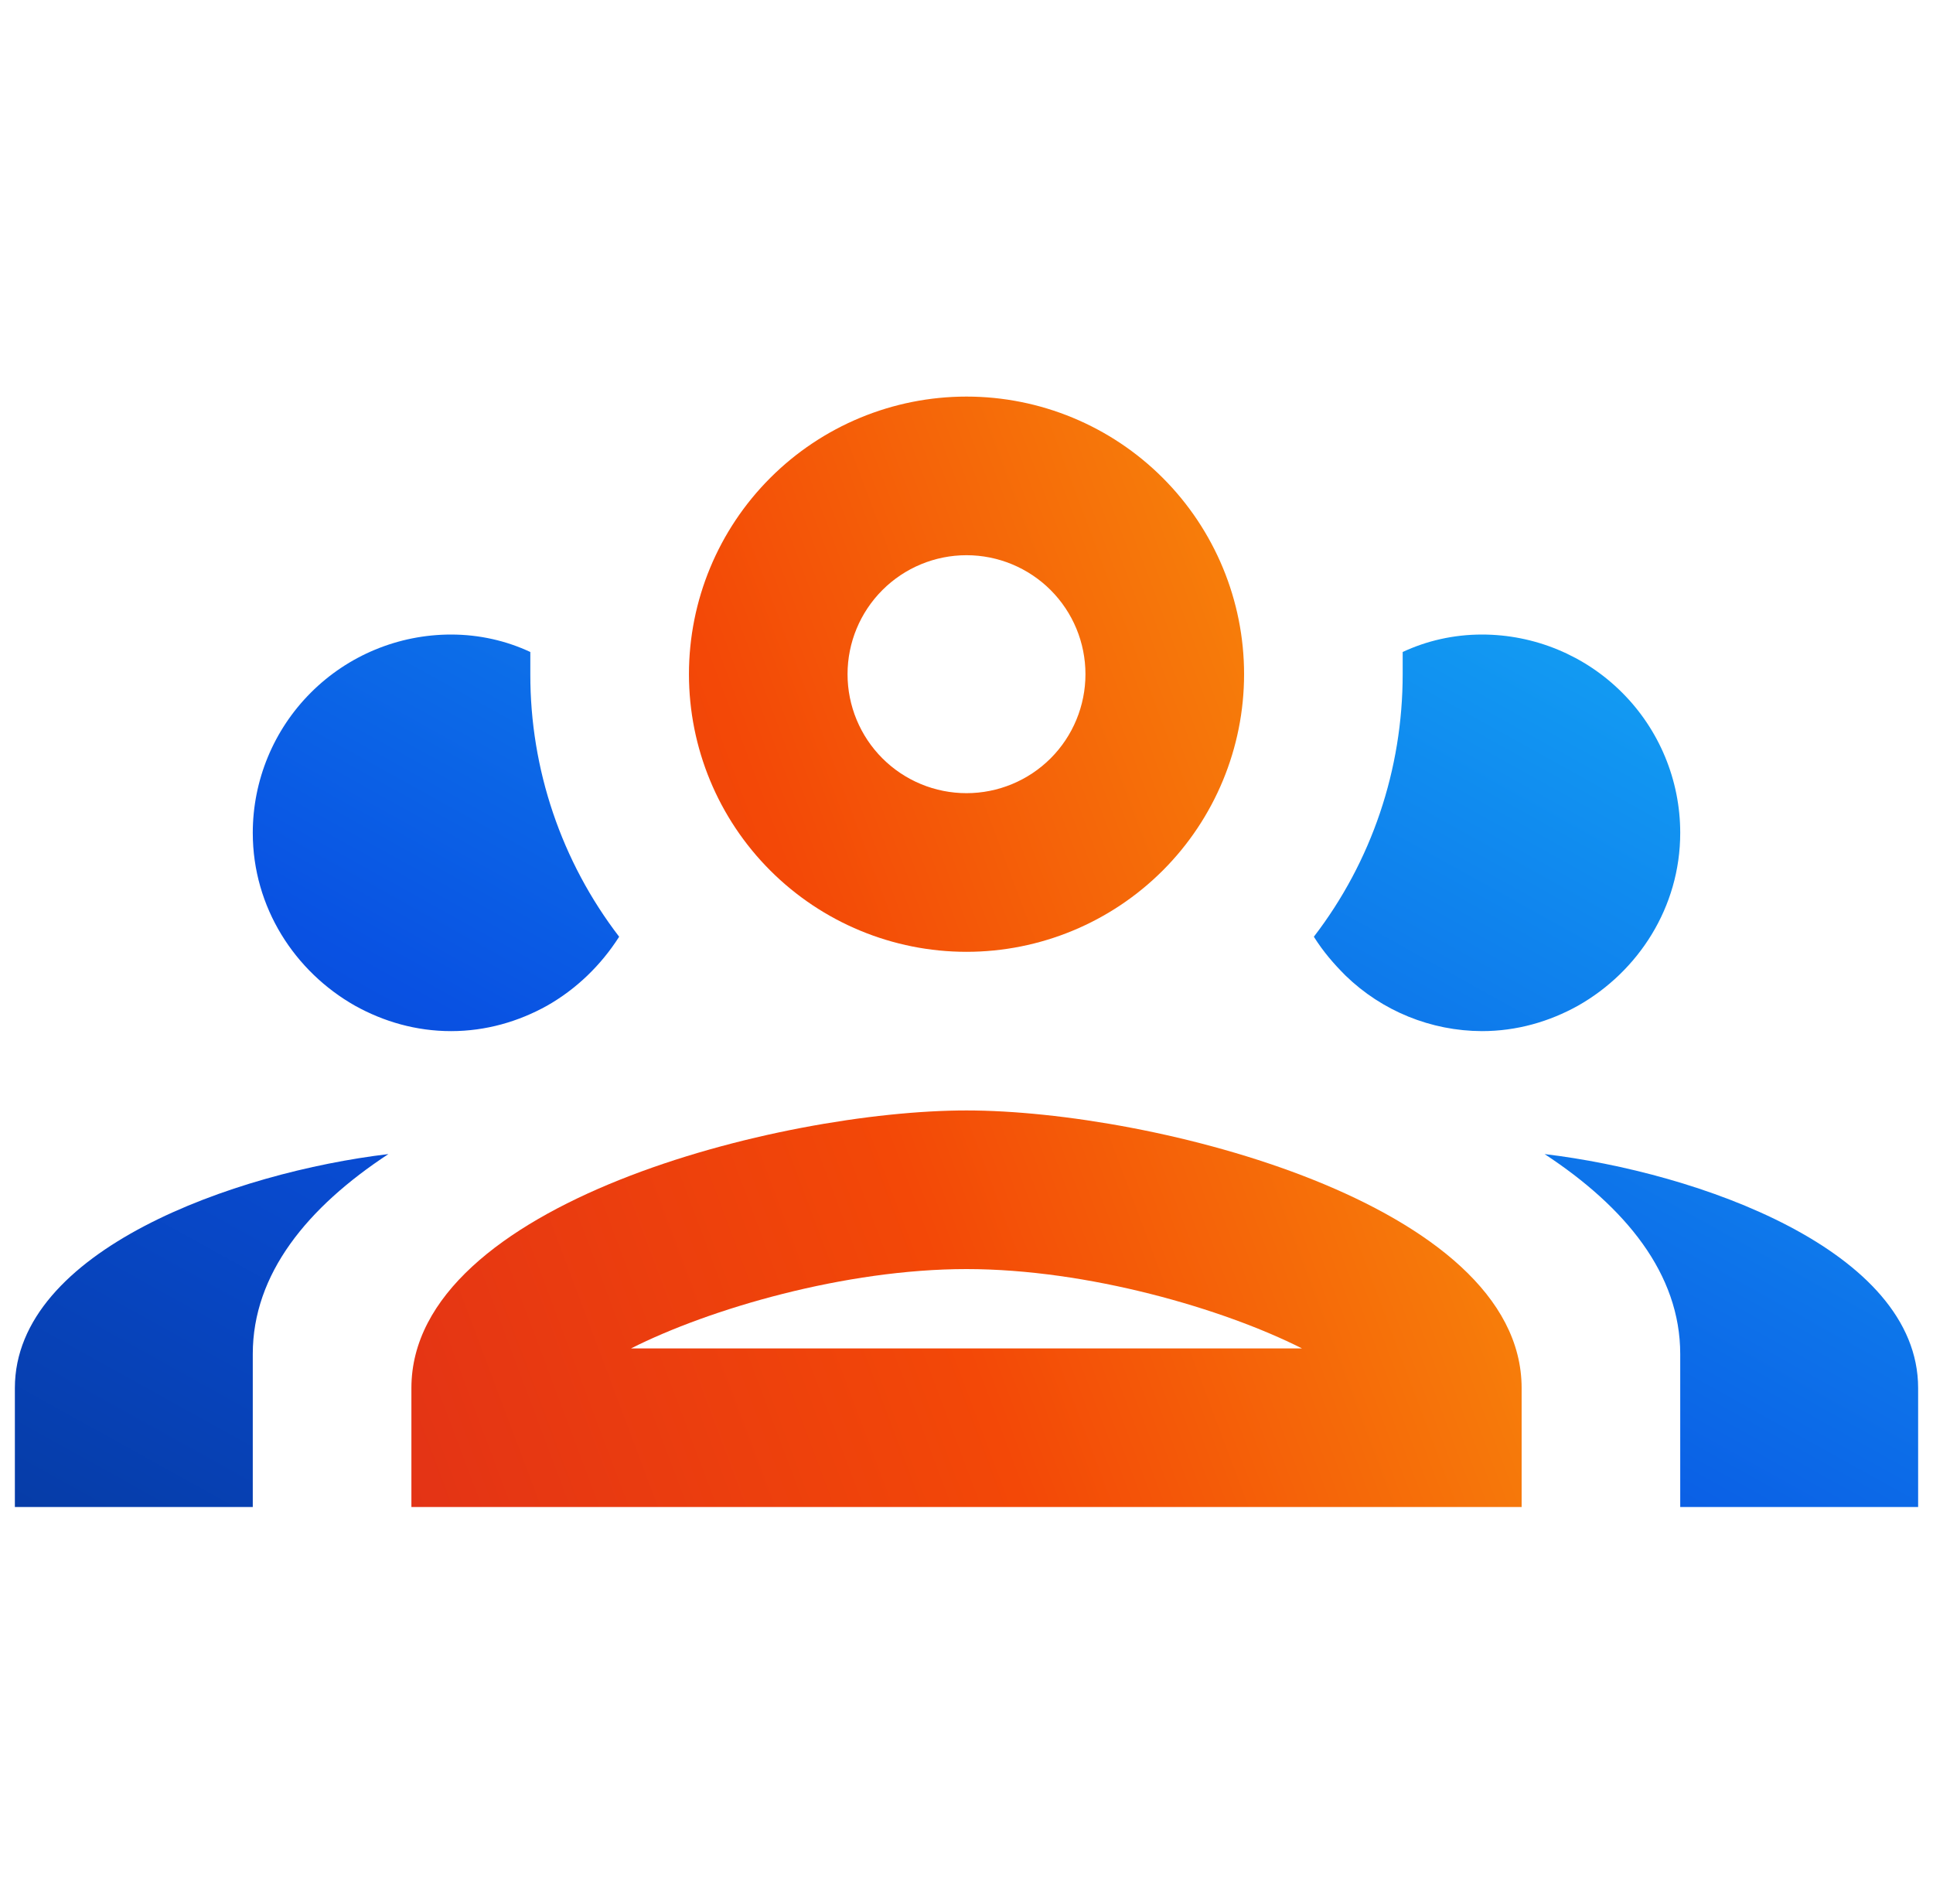 <svg xmlns="http://www.w3.org/2000/svg" width="65" height="64" viewBox="0 0 65 64" fill="none"><g clip-path="url(#clip0_692_3714)"><path d="M15.167 21.333C13.399 21.333 11.703 22.035 10.453 23.286C9.202 24.536 8.5 26.232 8.5 28C8.5 30.506 9.913 32.666 11.94 33.813C12.9 34.346 13.993 34.666 15.167 34.666C16.34 34.666 17.433 34.346 18.393 33.813C19.38 33.253 20.207 32.453 20.82 31.493C18.877 28.961 17.827 25.858 17.833 22.666V21.92C17.033 21.546 16.127 21.333 15.167 21.333ZM49.833 21.333C48.873 21.333 47.967 21.546 47.167 21.92V22.666C47.167 25.866 46.127 28.96 44.18 31.493C44.5 32 44.847 32.4 45.247 32.8C46.476 33.992 48.12 34.661 49.833 34.666C51.007 34.666 52.1 34.346 53.06 33.813C55.087 32.666 56.5 30.506 56.5 28C56.5 26.232 55.798 24.536 54.547 23.286C53.297 22.035 51.601 21.333 49.833 21.333ZM13.06 38.8C7.913 39.413 0.5 42.026 0.5 46.666V50.666H8.5V45.52C8.5 42.826 10.34 40.586 13.06 38.8ZM51.94 38.8C54.66 40.586 56.5 42.826 56.5 45.52V50.666H64.5V46.666C64.5 42.026 57.087 39.413 51.94 38.8Z" fill="url(#paint0_linear_692_3714)"/><path fill-rule="evenodd" clip-rule="evenodd" d="M32.5 13.333C30.025 13.333 27.651 14.316 25.901 16.067C24.15 17.817 23.167 20.191 23.167 22.666C23.167 25.142 24.15 27.516 25.901 29.266C27.651 31.016 30.025 32 32.5 32C34.975 32 37.349 31.016 39.1 29.266C40.85 27.516 41.834 25.142 41.834 22.666C41.834 20.191 40.85 17.817 39.1 16.067C37.349 14.316 34.975 13.333 32.5 13.333ZM35.329 19.838C34.578 19.088 33.561 18.666 32.5 18.666C31.439 18.666 30.422 19.088 29.672 19.838C28.922 20.588 28.5 21.605 28.5 22.666C28.5 23.727 28.922 24.745 29.672 25.495C30.422 26.245 31.439 26.666 32.5 26.666C33.561 26.666 34.578 26.245 35.329 25.495C36.079 24.745 36.5 23.727 36.5 22.666C36.5 21.605 36.079 20.588 35.329 19.838Z" fill="url(#paint1_linear_692_3714)"/><path fill-rule="evenodd" clip-rule="evenodd" d="M32.5 37.333C26.26 37.333 13.834 40.453 13.834 46.666V50.666H51.167V46.666C51.167 40.453 38.74 37.333 32.5 37.333ZM43.78 45.333C41.14 44 36.58 42.666 32.5 42.666C28.42 42.666 23.86 44 21.22 45.333H43.78Z" fill="url(#paint2_linear_692_3714)"/></g><defs><linearGradient id="paint0_linear_692_3714" x1="0.5" y1="50.666" x2="28.036" y2="1.083" gradientUnits="userSpaceOnUse"><stop stop-color="#063CA7"/><stop offset="0.38" stop-color="#0951E2"/><stop offset="1" stop-color="#14AAF6"/></linearGradient><linearGradient id="paint1_linear_692_3714" x1="6.367" y1="52.049" x2="62.098" y2="31.077" gradientUnits="userSpaceOnUse"><stop stop-color="#DD2B1B"/><stop offset="0.45" stop-color="#F34807"/><stop offset="1" stop-color="#FAAC0D"/></linearGradient><linearGradient id="paint2_linear_692_3714" x1="6.367" y1="52.049" x2="62.098" y2="31.077" gradientUnits="userSpaceOnUse"><stop stop-color="#DD2B1B"/><stop offset="0.45" stop-color="#F34807"/><stop offset="1" stop-color="#FAAC0D"/></linearGradient><clipPath id="clip0_692_3714"><rect width="64" height="64" fill="white" transform="translate(0.5)"/></clipPath></defs></svg>